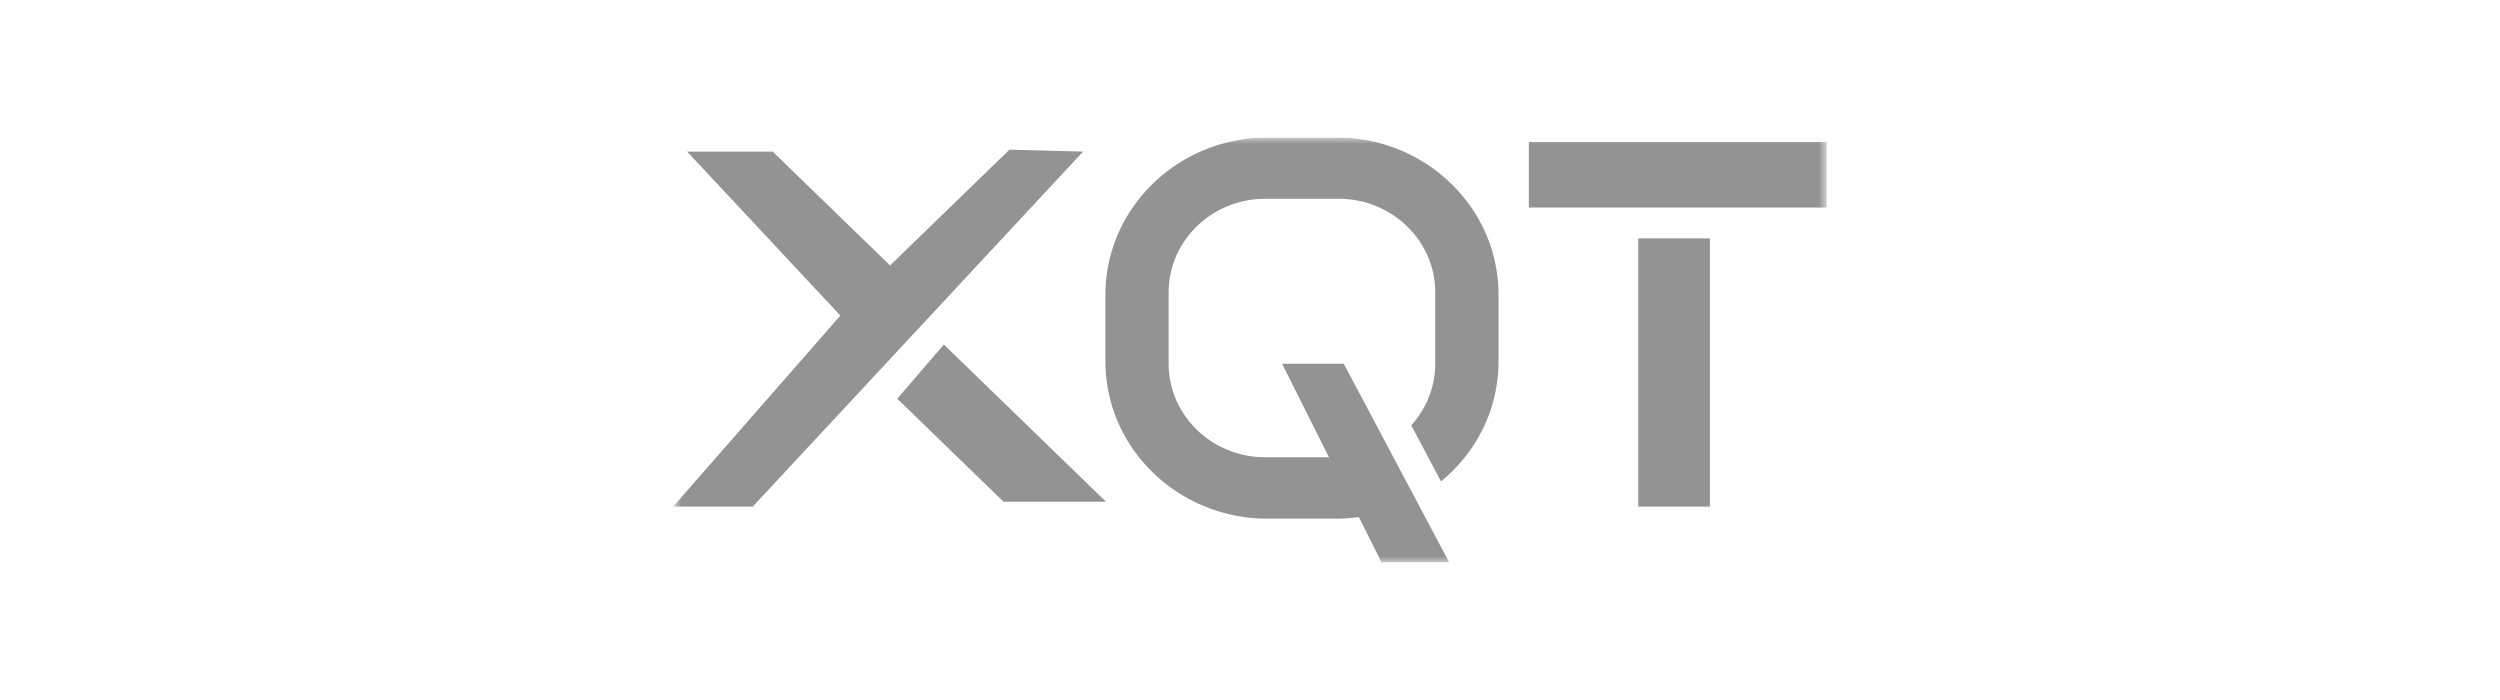 <svg xmlns="http://www.w3.org/2000/svg" width="200" height="56" fill="none" xmlns:v="https://vecta.io/nano"><g clip-path="url(#B)"><mask id="A" maskUnits="userSpaceOnUse" x="53" y="10" width="94" height="35"><path d="M146.143 11H53.857v34h92.286V11z" fill="#fff"/></mask><g mask="url(#A)"><path d="M86.648 12.128L60.224 40.526h-6.367l13.371-15.28-12.256-13.118h6.845l9.389 9.107 9.553-9.262 5.889.154zm-11.14 15.434l12.971 12.575h-8.197l-8.501-8.241 3.727-4.334zm61.284-8.489h-5.73v21.453h5.73V19.073zm9.351-7.717h-23.836v5.246h23.836v-5.246zM106.907 11h-5.493c-7.168 0-12.98 5.635-12.98 12.584v5.326c0 6.95 5.812 12.584 12.98 12.584h5.493a13.41 13.41 0 0 0 1.801-.131l1.819 3.632h5.412l-8.438-15.898h-4.934l3.746 7.483h-5.097c-4.267 0-7.724-3.355-7.724-7.488v-5.7c0-4.137 3.461-7.488 7.724-7.488h5.879c4.268 0 7.724 3.355 7.724 7.488v5.7c0 1.891-.729 3.613-1.921 4.933l2.384 4.488c2.814-2.307 4.601-5.756 4.601-9.608V23.58c0-6.95-5.812-12.584-12.981-12.584l.005.005z" fill="#939393"/></g></g><defs><clipPath id="B"><path fill="#fff" transform="translate(53.857 11)" d="M0 0h92.286v34H0z"/></clipPath></defs></svg>